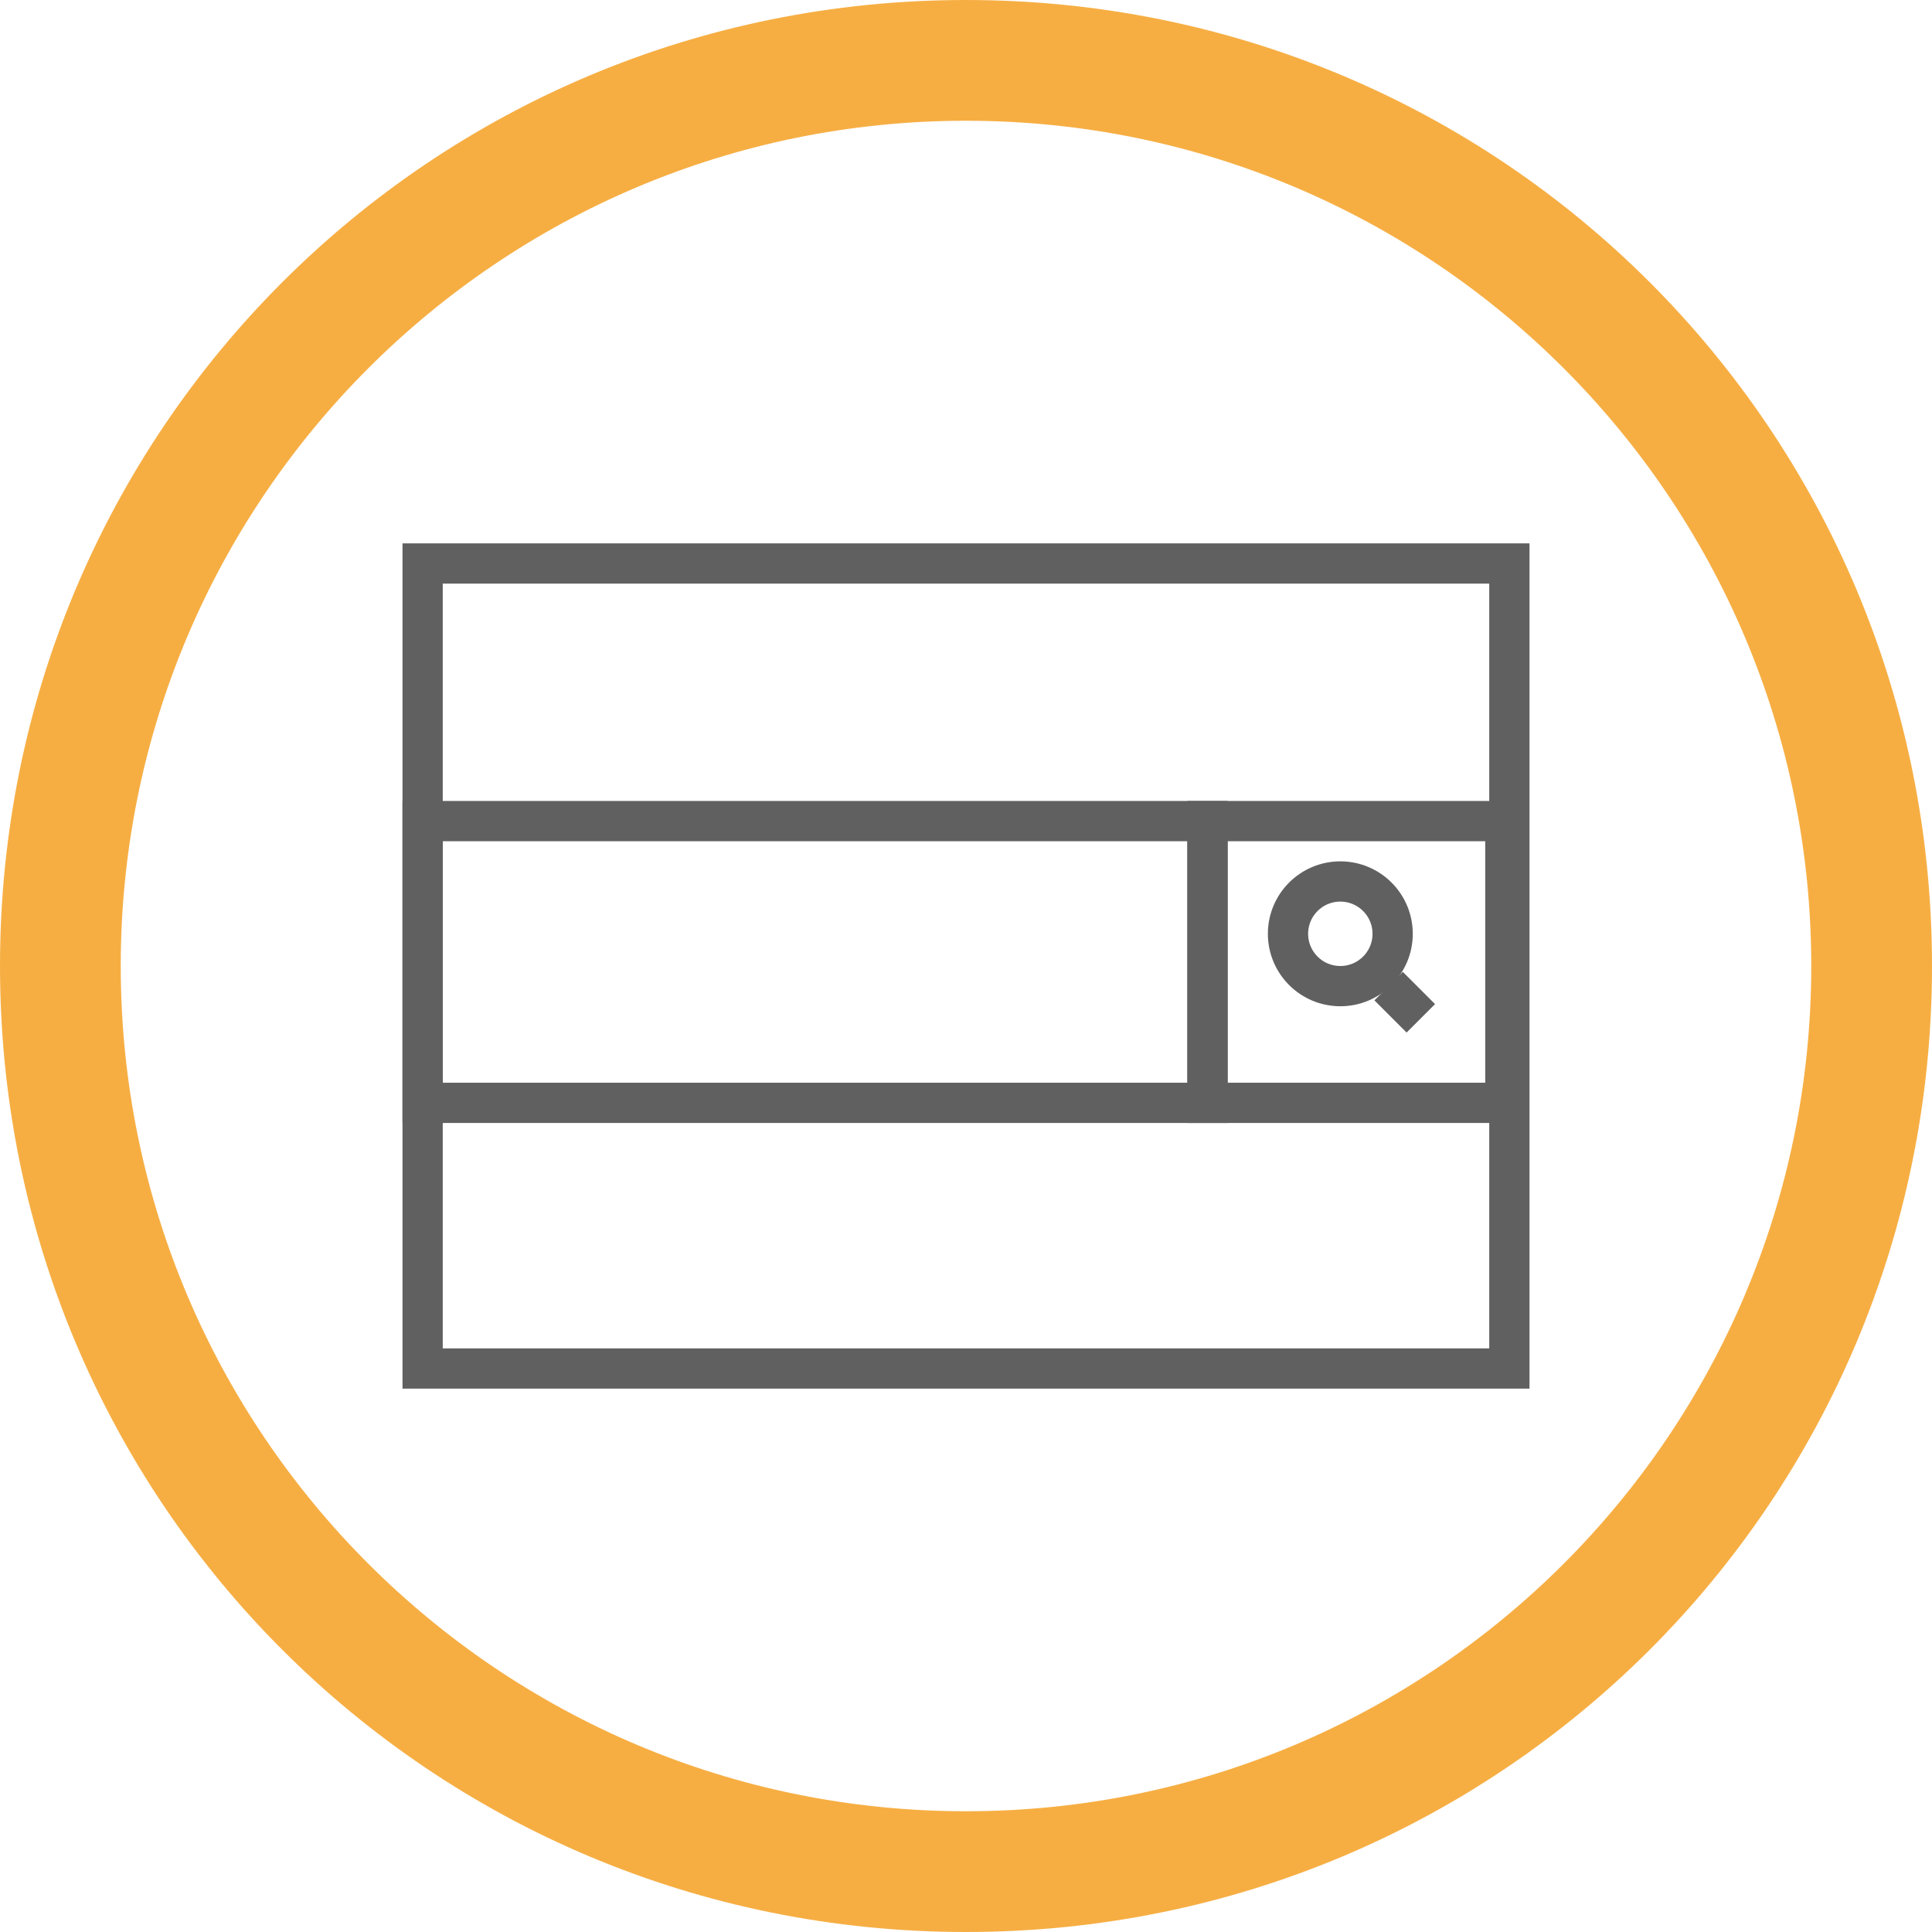 <?xml version="1.0" encoding="utf-8"?>
<!-- Generator: Adobe Illustrator 24.1.0, SVG Export Plug-In . SVG Version: 6.00 Build 0)  -->
<svg version="1.1" id="Ebene_1" xmlns="http://www.w3.org/2000/svg" xmlns:xlink="http://www.w3.org/1999/xlink" x="0px" y="0px"
	 viewBox="0 0 48 48" style="enable-background:new 0 0 48 48;" xml:space="preserve">
<style type="text/css">
	.st0{fill:#F6AE43;}
	.st1{fill:none;stroke:#616060;stroke-miterlimit:10;}
</style>
<g>
	<path class="st0" d="M24,3c11.6,0,21,9.4,21,21s-9.4,21-21,21S3,35.6,3,24S12.4,3,24,3 M24,0C10.7,0,0,10.7,0,24
		c0,13.3,10.7,24,24,24s24-10.7,24-24C48,10.7,37.3,0,24,0L24,0z"/>
</g>
<g>
	<rect x="10.5" y="14" class="st1" width="27" height="20"/>
	<rect x="30" y="20.4" class="st1" width="7.4" height="7"/>
	<rect x="10.5" y="20.4" class="st1" width="19.5" height="7"/>
	<circle class="st1" cx="33.3" cy="23.2" r="1.3"/>
	<line class="st1" x1="34.5" y1="24.5" x2="35.3" y2="25.3"/>
</g>
</svg>
